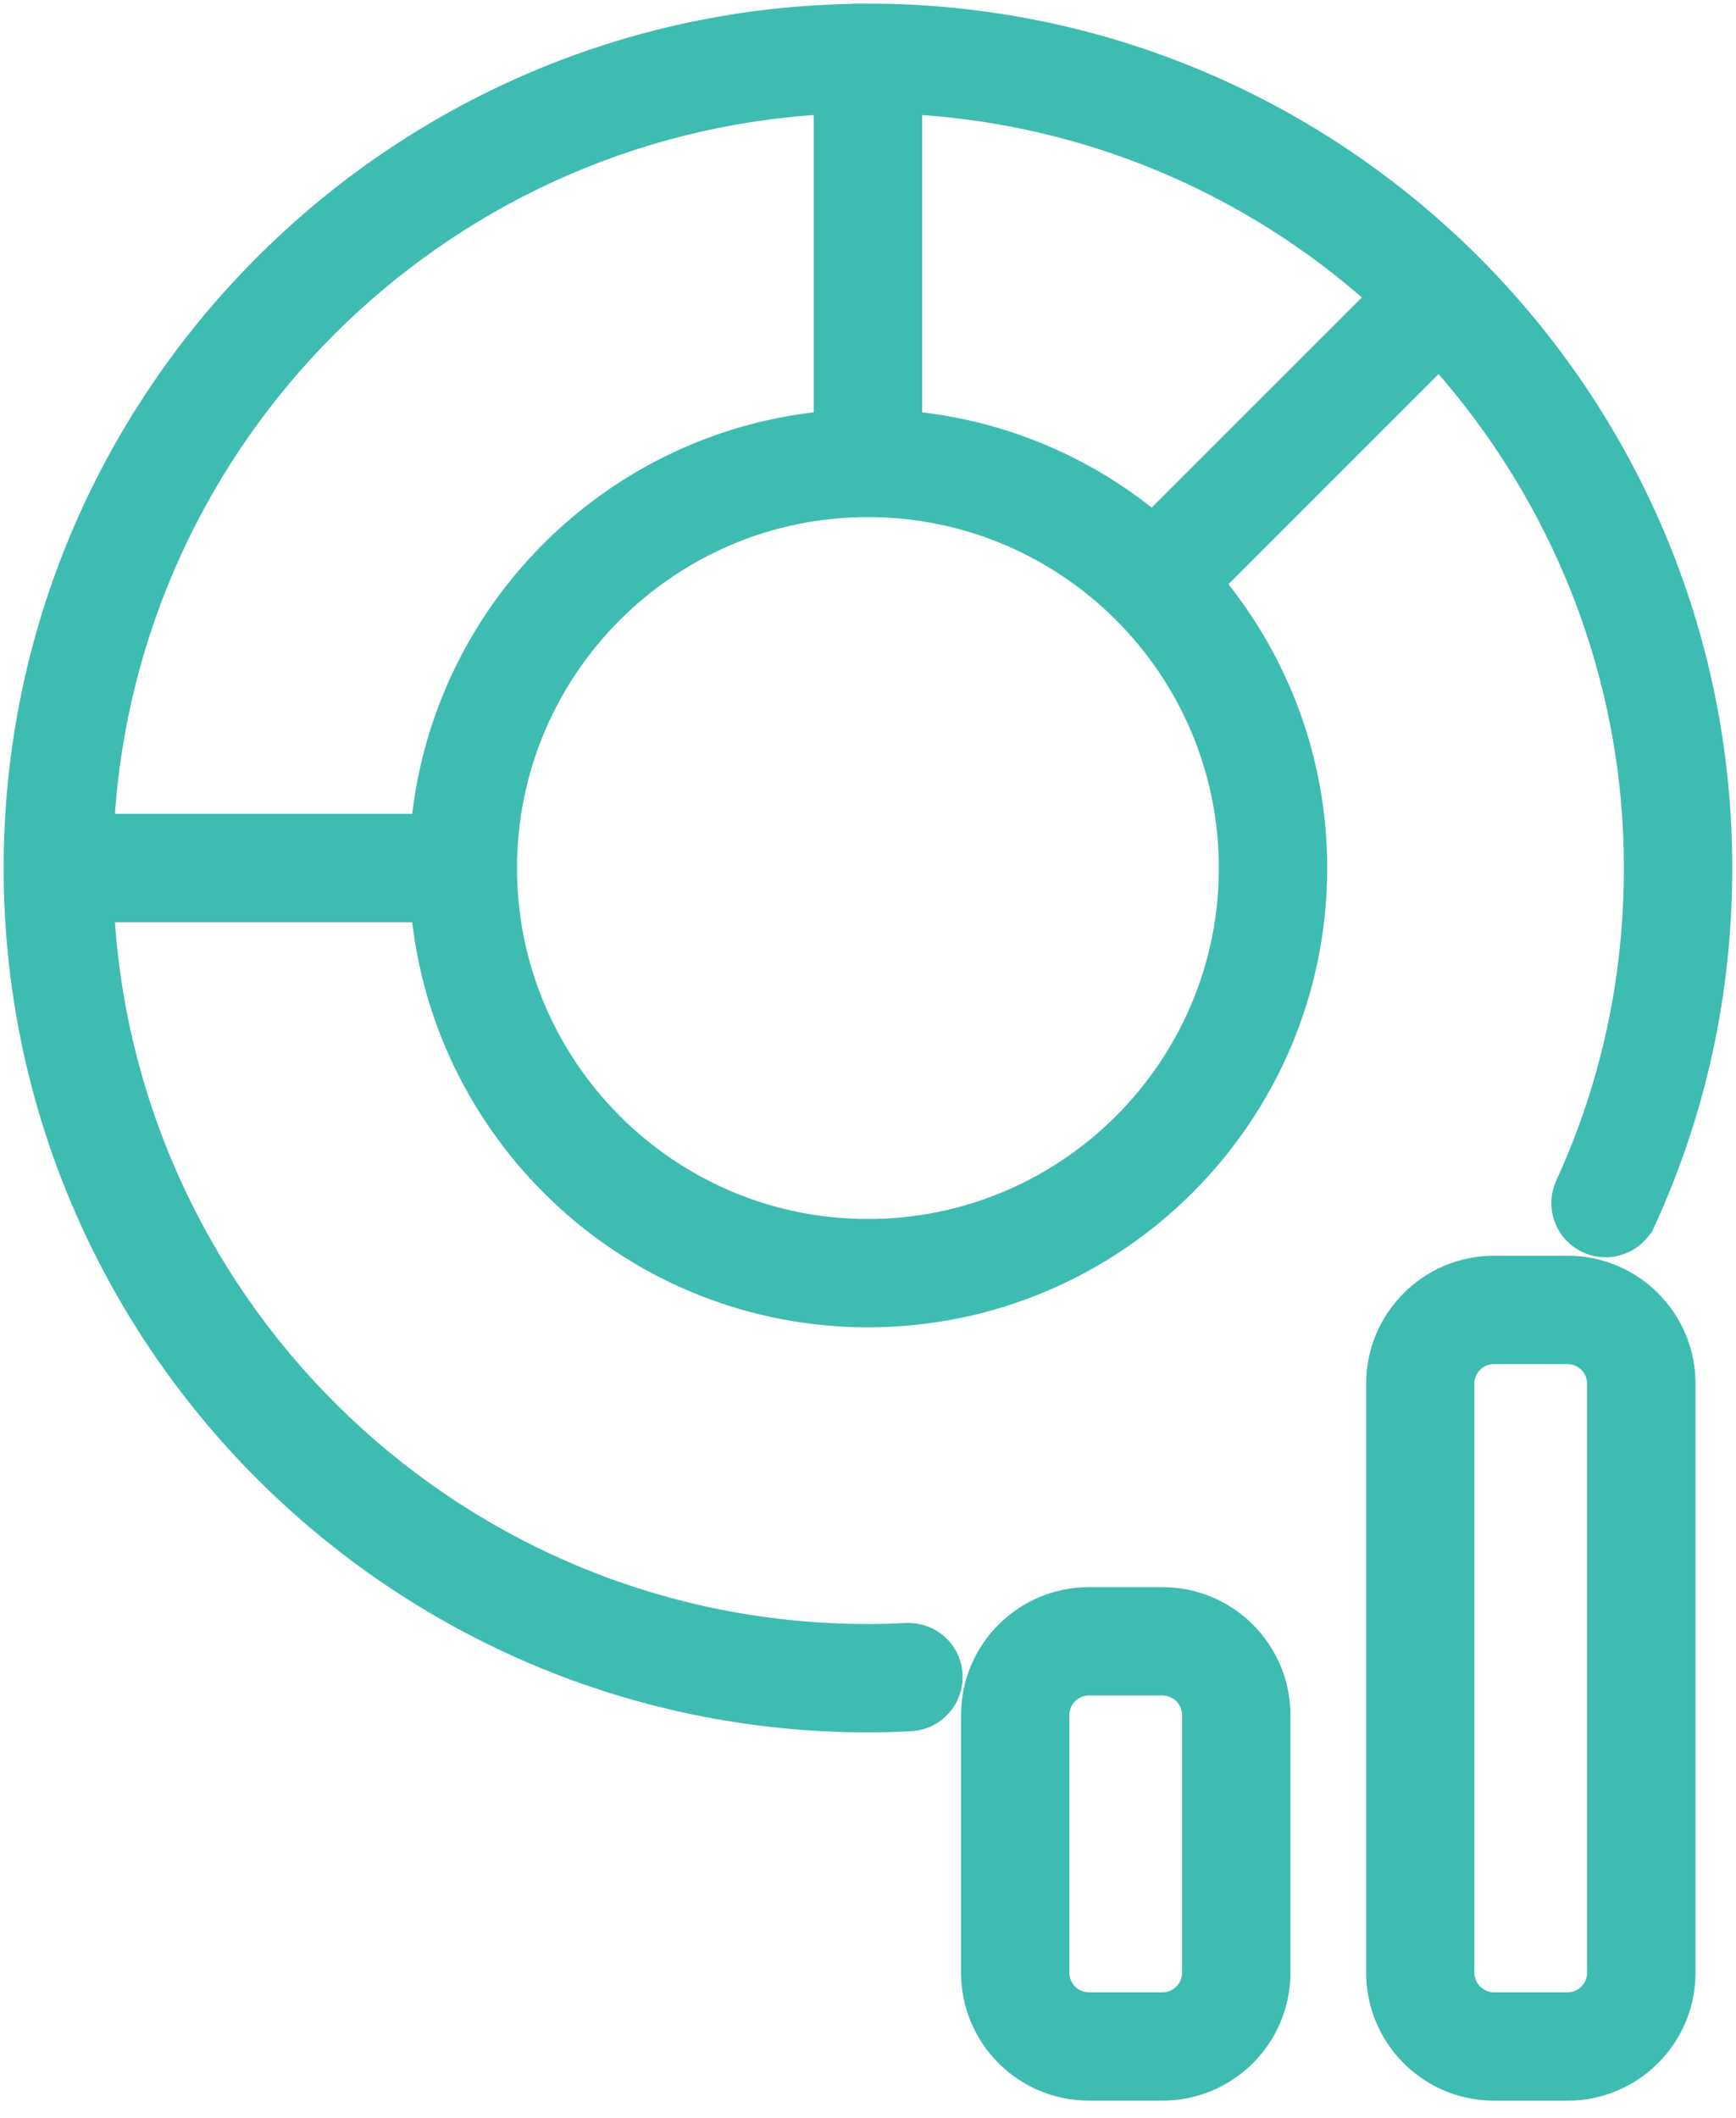 <svg xmlns="http://www.w3.org/2000/svg" width="50" height="61" viewBox="0 0 50 61" fill="none"><path d="M26.237 49.61L26.238 49.61C26.961 49.57 27.514 48.95 27.473 48.228C27.433 47.504 26.831 46.964 26.095 46.993L26.091 46.993C25.735 47.014 25.367 47.023 24.998 47.023C13.3 47.023 3.729 37.842 3.043 26.312H12.096C12.758 32.852 18.284 37.978 24.998 37.978C32.155 37.978 37.976 32.157 37.976 25C37.976 21.892 36.873 19.041 35.046 16.807L41.445 10.408C44.902 14.299 47.021 19.4 47.021 25C47.021 28.192 46.357 31.253 45.051 34.104C44.749 34.761 45.04 35.541 45.696 35.84C46.353 36.143 47.13 35.855 47.433 35.196L47.205 35.091L47.433 35.196C48.897 31.998 49.642 28.568 49.642 24.997C49.642 11.41 38.586 0.354 24.999 0.354H24.772L24.771 0.359C11.288 0.481 0.355 11.489 0.355 25C0.355 38.588 11.411 49.644 24.998 49.644C25.415 49.644 25.834 49.631 26.237 49.61ZM26.31 12.1V3.046C31.393 3.347 36.009 5.372 39.591 8.555L33.191 14.954C31.274 13.388 28.906 12.363 26.31 12.1ZM12.097 23.689H3.043C3.702 12.594 12.591 3.704 23.687 3.046V12.099C17.577 12.716 12.714 17.58 12.097 23.689ZM24.998 35.358C19.287 35.358 14.641 30.712 14.641 25C14.641 19.289 19.287 14.643 24.998 14.643C30.71 14.643 35.355 19.289 35.355 25C35.355 30.712 30.71 35.358 24.998 35.358Z" fill="#3FBCB2" stroke="#3FBCB2" stroke-width="0.5"></path><path d="M45.151 36.416H43.03C41.139 36.416 39.598 37.954 39.598 39.849V56.818C39.598 58.71 41.135 60.251 43.03 60.251H45.151C47.043 60.251 48.584 58.713 48.584 56.818V39.849C48.584 37.957 47.046 36.416 45.151 36.416ZM45.96 56.818C45.96 57.264 45.595 57.63 45.148 57.63H43.027C42.581 57.63 42.215 57.264 42.215 56.818V39.849C42.215 39.402 42.581 39.037 43.027 39.037H45.148C45.595 39.037 45.96 39.402 45.96 39.849V56.818Z" fill="#3FBCB2" stroke="#3FBCB2" stroke-width="0.5"></path><path d="M33.483 45.961H31.362C29.471 45.961 27.93 47.498 27.93 49.394V56.818C27.93 58.71 29.467 60.25 31.362 60.25H33.483C35.375 60.25 36.916 58.713 36.916 56.818V49.394C36.916 47.502 35.378 45.961 33.483 45.961ZM34.295 56.818C34.295 57.265 33.93 57.63 33.483 57.63H31.362C30.916 57.63 30.55 57.264 30.55 56.818V49.394C30.55 48.947 30.916 48.582 31.362 48.582H33.483C33.93 48.582 34.295 48.947 34.295 49.394V56.818Z" fill="#3FBCB2" stroke="#3FBCB2" stroke-width="0.5"></path></svg>